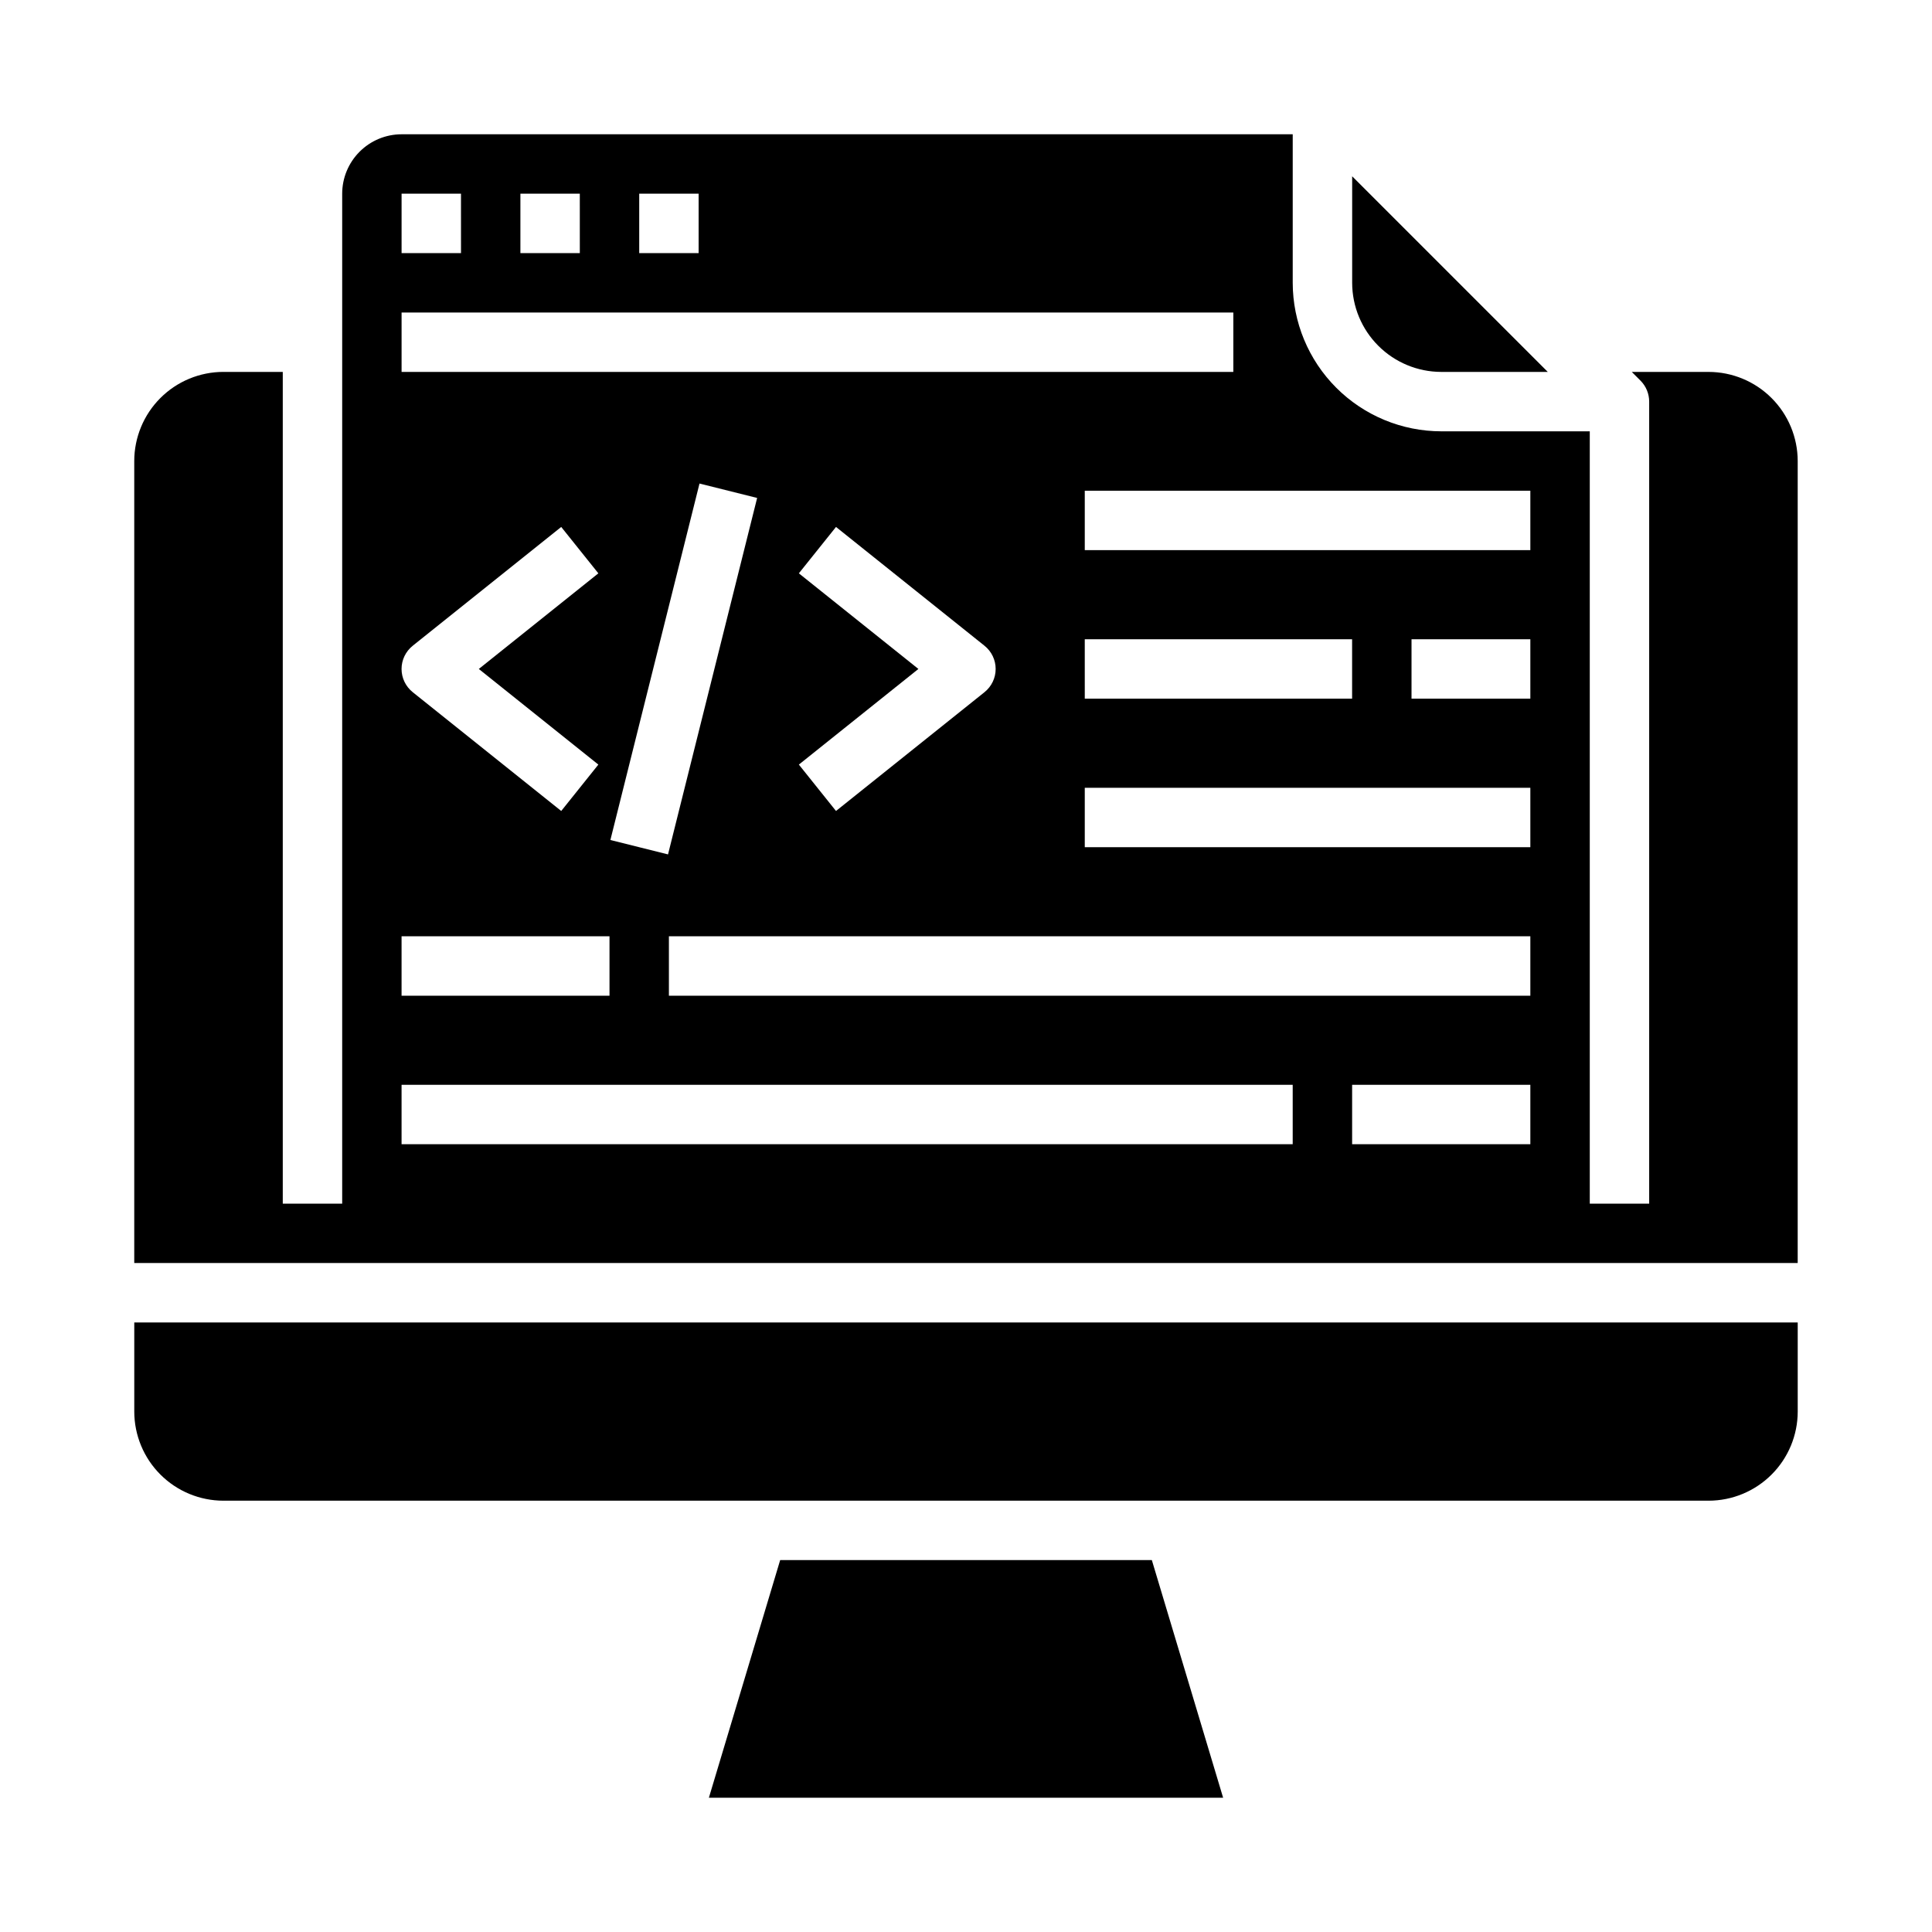 <?xml version="1.0" encoding="UTF-8"?>
<!-- Uploaded to: SVG Repo, www.svgrepo.com, Generator: SVG Repo Mixer Tools -->
<svg fill="#000000" width="800px" height="800px" version="1.1" viewBox="144 144 512 512" xmlns="http://www.w3.org/2000/svg">
 <g>
  <path d="m449.25 557.44h-98.496l-18.891 62.977h136.28z"/>
  <path d="m203.2 541.7h393.6c6.258-0.008 12.262-2.5 16.688-6.926 4.43-4.426 6.918-10.43 6.926-16.691v-23.617h-440.83v23.617c0.008 6.262 2.496 12.266 6.926 16.691 4.426 4.426 10.43 6.918 16.691 6.926z"/>
  <path d="m525.95 242.56h28.227l-51.84-51.844v28.227c0.008 6.262 2.496 12.266 6.926 16.691 4.426 4.426 10.43 6.918 16.688 6.926z"/>
  <path d="m620.41 266.18c-0.008-6.262-2.496-12.266-6.926-16.691-4.426-4.43-10.43-6.918-16.688-6.926h-20.355l2.305 2.305c1.477 1.477 2.305 3.481 2.305 5.566v212.55h-15.742v-204.68h-39.363c-10.434-0.012-20.438-4.16-27.816-11.539-7.379-7.379-11.531-17.383-11.543-27.82v-39.359h-236.16c-4.172 0.004-8.176 1.664-11.125 4.617-2.953 2.949-4.613 6.953-4.617 11.125v267.65h-15.746v-220.42h-15.742c-6.262 0.008-12.266 2.496-16.691 6.926-4.43 4.426-6.918 10.43-6.926 16.691v212.54h440.83zm-307.01-70.852h15.742v15.746h-15.742zm-31.488 0h15.742l0.004 15.746h-15.746zm-31.488 0h15.742l0.004 15.746h-15.746zm0 31.488h220.42v15.746h-220.42zm181.05 86.594h70.848v15.742h-70.844zm-75.77-17.469 9.844-12.293 39.359 31.488c1.867 1.492 2.953 3.754 2.953 6.144s-1.086 4.652-2.953 6.148l-39.359 31.488-9.84-12.293 31.676-25.344zm-11.055-19.98-23.617 94.465-15.273-3.816 23.617-94.465zm-91.277 39.176 39.359-31.488 9.84 12.293-31.68 25.34 31.68 25.344-9.84 12.293-39.359-31.488c-1.867-1.496-2.957-3.758-2.957-6.148s1.09-4.652 2.957-6.144zm-2.953 76.992h55.105v15.742l-55.105 0.004zm236.16 55.105h-236.16v-15.742h236.16zm62.977 0h-47.23v-15.742h47.23zm0-39.359h-228.29v-15.746h228.29zm0-39.359h-118.08v-15.746h118.08zm0-39.359-31.488-0.004v-15.742h31.488zm0-39.359-118.08-0.004v-15.742h118.08z"/>
 </g>
</svg>